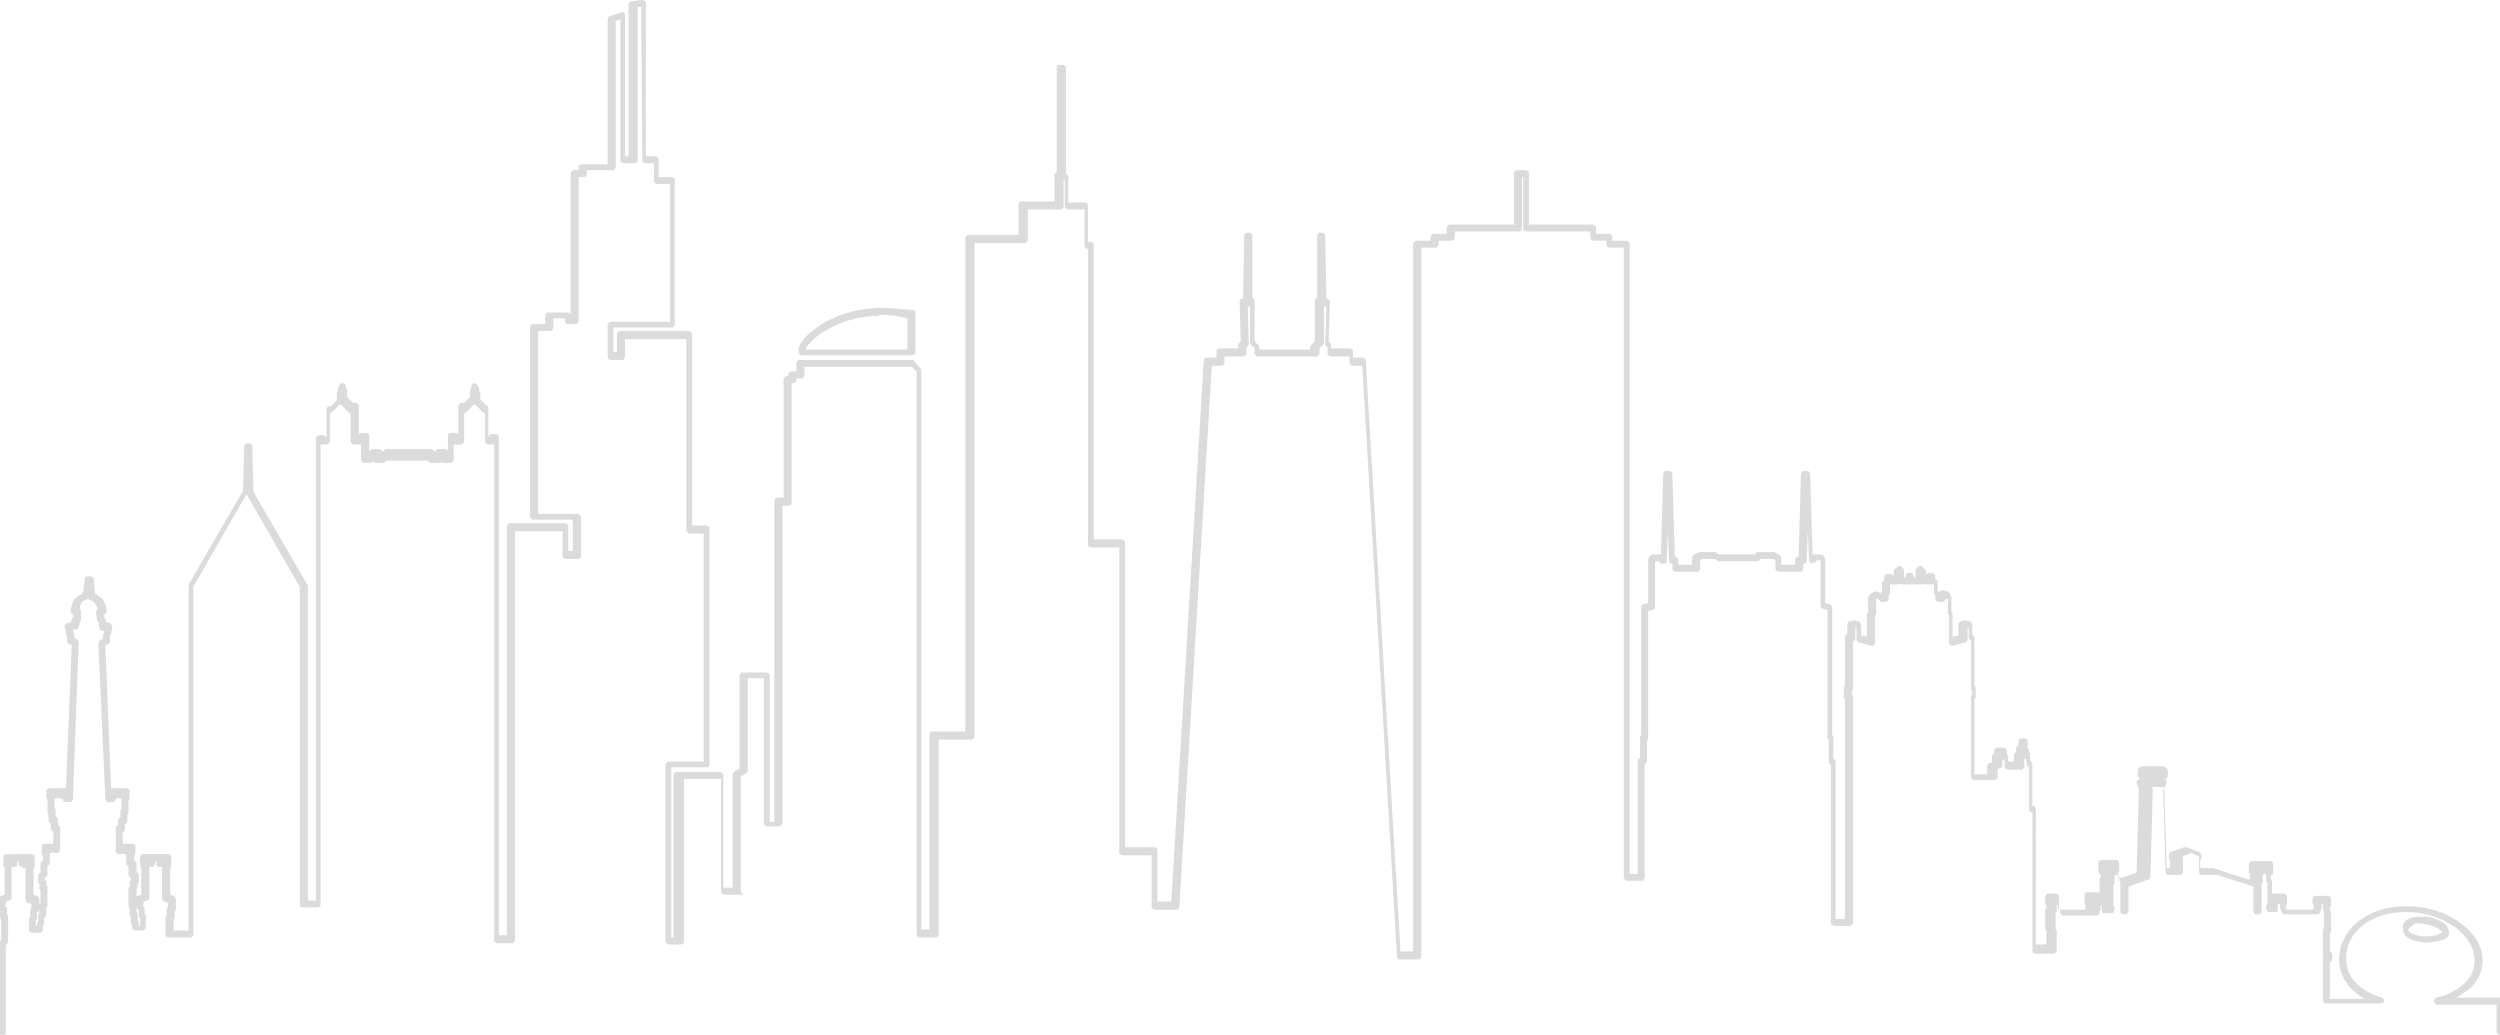 <?xml version="1.0" encoding="UTF-8"?> <!-- Generator: Adobe Illustrator 25.3.1, SVG Export Plug-In . SVG Version: 6.00 Build 0) --> <svg xmlns="http://www.w3.org/2000/svg" xmlns:xlink="http://www.w3.org/1999/xlink" version="1.1" id="Capa_1" x="0px" y="0px" viewBox="0 0 216 89.4" style="enable-background:new 0 0 216 89.4;" xml:space="preserve"> <style type="text/css"> .st0{fill:#DBDBDB;} </style> <path class="st0" d="M55.5,0C55.5,0,55.5,0,55.5,0l-0.9,0.1c-0.1,0-0.3,0.1-0.3,0.3v13.1H54V1.3c0-0.1,0-0.2-0.1-0.2 c-0.1-0.1-0.2-0.1-0.3,0l-0.9,0.3c-0.1,0-0.2,0.1-0.2,0.3v12.5h-2.2c-0.1,0-0.2,0-0.2,0.1C50,14.2,50,14.3,50,14.4v0.3h-0.4 c-0.1,0-0.1,0-0.2,0.1c-0.1,0.1-0.1,0.1-0.1,0.2v12.2c0-0.1-0.1-0.2-0.3-0.2h-1.6c-0.1,0-0.2,0-0.2,0.1c-0.1,0.1-0.1,0.1-0.1,0.2V28 h-1c-0.1,0-0.2,0-0.2,0.1c-0.1,0.1-0.1,0.1-0.1,0.2v16.3c0,0.1,0,0.1,0.1,0.2c0.1,0.1,0.1,0.1,0.2,0.1h3.4v2.7h-0.4v-2.1 c0-0.1,0-0.2-0.1-0.2c-0.1-0.1-0.1-0.1-0.2-0.1h-4.7c-0.1,0-0.1,0-0.2,0.1c-0.1,0.1-0.1,0.1-0.1,0.2v35.3h-0.7v-43 c0-0.1,0-0.2-0.1-0.2c-0.1-0.1-0.1-0.1-0.2-0.1h-0.3c-0.1,0-0.2,0.1-0.3,0.2v-2.4c0-0.2-0.1-0.3-0.3-0.3H42l-0.5-0.5v-0.5 c0-0.1,0-0.1,0-0.1l-0.1-0.1l0-0.2c0,0,0,0,0-0.1l-0.1-0.1c0,0,0,0,0-0.1l-0.1-0.1c-0.1-0.1-0.2-0.1-0.2-0.1c-0.1,0-0.2,0.1-0.2,0.1 l-0.1,0.2c0,0,0,0,0,0.1l0,0.1l0,0c-0.1,0.1-0.1,0.1-0.1,0.2v0.5l-0.5,0.5h-0.2c-0.1,0-0.2,0-0.2,0.1s-0.1,0.1-0.1,0.2v2.4 c-0.1-0.1-0.1-0.1-0.2-0.1h-0.4c-0.2,0-0.3,0.1-0.3,0.3v1.3c0-0.1-0.1-0.2-0.3-0.2h-0.5c-0.1,0-0.3,0.1-0.3,0.2h-0.1l0,0 c0-0.1-0.1-0.2-0.3-0.2h-3.8c-0.1,0-0.2,0.1-0.3,0.2l0,0H33c0-0.1-0.1-0.2-0.3-0.2h-0.5c-0.1,0-0.2,0.1-0.3,0.2v-1.3 c0-0.2-0.1-0.3-0.3-0.3h-0.4c-0.1,0-0.2,0.1-0.2,0.1v-2.4c0-0.1,0-0.2-0.1-0.2c-0.1-0.1-0.1-0.1-0.2-0.1h-0.2l-0.5-0.5v-0.5 c0-0.1,0-0.2-0.1-0.2l0,0l0-0.1c0,0,0,0,0-0.1l-0.1-0.2c0-0.1-0.1-0.1-0.2-0.1c-0.1,0-0.2,0-0.2,0.1l-0.1,0.1c0,0,0,0,0,0.1 l-0.1,0.1c0,0,0,0,0,0.1l0,0.2L29.1,34c0,0,0,0.1,0,0.1v0.5l-0.5,0.5h-0.1c-0.2,0-0.3,0.1-0.3,0.3v2.4c-0.1-0.1-0.1-0.2-0.3-0.2 h-0.3c-0.1,0-0.2,0-0.2,0.1c-0.1,0.1-0.1,0.1-0.1,0.2v39.9h-0.7V50.7c0-0.1,0-0.1,0-0.1l-4.7-8.1l-0.1-3.9c0-0.2-0.1-0.3-0.3-0.3 h-0.1c-0.2,0-0.3,0.1-0.3,0.3L21,42.4l-4.7,8.1c0,0,0,0.1,0,0.1v29.8H15v-1l0,0c0.1-0.1,0.1-0.1,0.1-0.2v-0.4l-0.1,0 c0.1,0,0.2-0.1,0.2-0.3v-0.8c0-0.1-0.1-0.3-0.2-0.3l-0.3-0.1v-2.2l-0.1,0c0.1,0,0.2-0.1,0.2-0.3v-0.7c0-0.2-0.1-0.3-0.3-0.3l-0.6,0 c0,0,0,0,0,0c0,0-0.1,0-0.1,0h-0.7c0,0-0.1,0-0.1,0c0,0,0,0,0,0l-0.6,0c-0.1,0-0.3,0.1-0.3,0.3v0.7c0,0.1,0.1,0.3,0.2,0.3l-0.1,0 v2.2l-0.3,0.1c-0.1,0-0.2,0.1-0.2,0.3v0.6c0,0,0-0.1,0-0.1L11.8,78v-1.2l0,0c0.1-0.1,0.1-0.1,0.1-0.2v-0.2l-0.1,0 c0.1,0,0.2-0.1,0.2-0.3v-0.5c0-0.1-0.1-0.2-0.2-0.3l0,0v-0.7c0-0.1-0.1-0.2-0.2-0.3V74l-0.1,0c0.1,0,0.2-0.1,0.2-0.3v-0.5 c0-0.2-0.1-0.3-0.3-0.3l-0.4,0c0,0,0,0,0,0c0,0-0.1,0-0.1,0h-0.3v-1c0.1,0,0.2-0.1,0.2-0.3v-0.4c0.1,0,0.2-0.1,0.2-0.3v-0.5 c0.1-0.1,0.1-0.1,0.1-0.2v-1l-0.1,0c0.1,0,0.2-0.1,0.2-0.3v-0.5c0-0.2-0.1-0.3-0.3-0.3l-0.4,0c0,0-0.1,0-0.1,0H10c0,0-0.1,0-0.1,0 l-0.3,0L9.1,55.7l0.1,0l0,0c0.1,0,0.3-0.1,0.3-0.3v-0.1c0,0,0-0.2,0-0.3c0-0.1,0.1-0.3,0.1-0.3c0,0,0,0,0,0l0.1-0.5 c0-0.1,0-0.2-0.1-0.3l-0.2-0.1c-0.1,0-0.2-0.1-0.2,0l-0.1-0.3c0-0.1-0.1-0.2-0.2-0.2l0.1,0l0-0.2l0,0c0.1,0,0.2-0.2,0.2-0.3 c0-0.2,0-0.5-0.2-0.8c-0.1-0.3-0.4-0.5-0.8-0.7l0,0c0,0,0,0,0-0.1l0-0.1l-0.1-1c0-0.2-0.1-0.3-0.3-0.3H7.6c-0.2,0-0.3,0.1-0.3,0.3 l-0.1,1l-0.1,0.1c0,0,0,0,0,0.1l0,0c-0.4,0.2-0.7,0.4-0.8,0.7c-0.1,0.3-0.2,0.6-0.2,0.8c0,0.1,0.1,0.2,0.2,0.3l0,0l0,0.2l0.1,0 c-0.1,0-0.2,0.1-0.2,0.2l-0.1,0.3c-0.1,0-0.2,0-0.2,0l-0.2,0.1c-0.1,0.1-0.2,0.2-0.1,0.3l0.1,0.5c0,0,0,0,0,0c0,0,0,0.1,0.1,0.3 c0,0.1,0,0.3,0,0.3v0.1c0,0.1,0.1,0.3,0.3,0.3l0,0l0.1,0L5.7,68.1l-0.3,0c0,0-0.1,0-0.1,0H4.8c0,0-0.1,0-0.1,0l-0.4,0 c-0.1,0-0.3,0.1-0.3,0.3v0.5c0,0.1,0.1,0.2,0.2,0.3l-0.1,0v1c0,0.1,0,0.2,0.1,0.2v0.5c0,0.1,0.1,0.2,0.2,0.3v0.4 c0,0.1,0.1,0.2,0.2,0.3v1H4.4c0,0-0.1,0-0.1,0l-0.4,0c-0.2,0-0.3,0.1-0.3,0.3v0.5c0,0.1,0.1,0.3,0.2,0.3l-0.1,0v0.4 c-0.1,0-0.2,0.1-0.2,0.3v0.7l0,0c-0.1,0-0.2,0.1-0.2,0.3v0.5c0,0.1,0.1,0.2,0.2,0.3l-0.1,0v0.2c0,0.1,0,0.2,0.1,0.2l0,0V78l-0.1,0.1 c0,0,0,0.1,0,0.1v-0.5c0-0.1-0.1-0.3-0.2-0.3l-0.3-0.1v-2.2l-0.1,0c0.1,0,0.2-0.1,0.2-0.3v-0.7c0-0.2-0.1-0.3-0.3-0.3l-0.6,0 c0,0,0,0,0,0c0,0-0.1,0-0.1,0H1.3c0,0-0.1,0-0.1,0c0,0,0,0,0,0l-0.6,0c-0.2,0-0.3,0.1-0.3,0.3v0.7c0,0.1,0.1,0.2,0.2,0.3l-0.1,0v2.2 l-0.3,0.1c-0.1,0-0.2,0.1-0.2,0.3v0.8c0,0.1,0.1,0.2,0.2,0.3l-0.1,0v0.4c0,0.1,0,0.2,0.1,0.2l0,0v1.8l-0.2,0.3c0,0,0,0.1,0,0.2v7.8 h0.6v-7.8l0.2-0.3c0,0,0-0.1,0-0.2v-2c0-0.1,0-0.2-0.1-0.2l0,0v-0.5c0-0.1-0.1-0.2-0.2-0.3l0.1,0v-0.3l0.3-0.1 c0.1,0,0.2-0.1,0.2-0.3V75c0,0,0,0,0-0.1c0,0,0.1,0,0.1,0h0.1c0.2,0,0.3-0.1,0.3-0.3v-0.2h0.1v0.2c0,0.1,0,0.2,0.1,0.2 C1.9,74.9,2,75,2,75h0.1c0.1,0,0.1,0,0.1,0c0,0,0,0,0,0.1v2.6c0,0.1,0.1,0.3,0.2,0.3l0.3,0.1v0.3l0.1,0c-0.1,0-0.2,0.1-0.2,0.3v0.5 l0,0c-0.1,0.1-0.1,0.1-0.1,0.2v0.9c0,0.1,0,0.2,0.1,0.2c0.1,0.1,0.1,0.1,0.2,0.1h0.6c0.1,0,0.2,0,0.2-0.1c0.1-0.1,0.1-0.1,0.1-0.2 v-0.3c0.1-0.1,0.1-0.1,0.1-0.2v-0.4C3.9,79.2,4,79.1,4,79v-0.6l0.1-0.1c0,0,0-0.1,0-0.2v-1.4c0-0.1,0-0.2-0.1-0.2l0,0v-0.3 c0-0.1-0.1-0.2-0.2-0.3l0.1,0v-0.1l0,0c0.1,0,0.2-0.1,0.2-0.3v-0.7c0.1,0,0.2-0.1,0.2-0.3v-0.8c0,0,0,0,0,0h0.1c0.1,0,0.2,0,0.2-0.1 c0.1,0.1,0.1,0.1,0.2,0.1h0.1c0.1,0,0.2,0,0.2-0.1c0.1-0.1,0.1-0.1,0.1-0.2v-1.9c0-0.1-0.1-0.2-0.2-0.3v-0.4c0-0.1-0.1-0.2-0.2-0.3 v-0.5c0-0.1,0-0.2-0.1-0.2V69c0,0,0,0,0,0h0.1c0.1,0,0.2,0,0.2-0.1C5.1,69,5.2,69,5.3,69h0.1c0,0,0,0,0,0c0,0.2,0.1,0.3,0.3,0.3H6 c0.2,0,0.3-0.1,0.3-0.3l0.5-13.5c0-0.1-0.1-0.2-0.2-0.3l-0.2-0.1v0.1c0,0,0-0.1,0-0.1l-0.1,0c0,0-0.1,0-0.1,0l0.2,0 c0-0.1,0-0.2,0-0.3c0-0.1-0.1-0.3-0.1-0.3l0,0l0-0.1c0,0,0,0,0.1,0l0.1,0h0c0.1,0,0.3-0.1,0.3-0.2l0.1-0.4l-0.1,0 c0.1,0,0.2-0.1,0.2-0.3L7,52.9c0-0.1,0-0.2-0.1-0.3c0-0.1,0-0.3,0.1-0.4C7,52,7.2,51.9,7.5,51.8c0,0,0.1,0,0.1-0.1 c0,0,0.1,0.1,0.1,0.1c0.4,0.1,0.5,0.3,0.6,0.5c0.1,0.1,0.1,0.3,0.1,0.4c-0.1,0.1-0.1,0.2-0.1,0.3l0.1,0.6c0,0.1,0.1,0.2,0.2,0.3 l-0.1,0l0.1,0.4c0,0.1,0.1,0.2,0.3,0.2h0l0.1,0c0,0,0,0,0,0l0,0.1c0,0,0,0.1-0.1,0.3c0,0.1,0,0.2,0,0.3l0.2,0c0,0-0.1,0-0.1,0 l-0.1,0c0,0,0,0.1,0,0.1v-0.1l-0.2,0.1c-0.1,0-0.2,0.2-0.2,0.3L9.1,69c0,0.2,0.1,0.3,0.3,0.3h0.3c0.2,0,0.3-0.1,0.3-0.3c0,0,0,0,0,0 H10c0.1,0,0.2,0,0.2-0.1c0.1,0.1,0.1,0.1,0.2,0.1h0.1c0,0,0,0,0,0v0.9c-0.1,0.1-0.1,0.1-0.1,0.2v0.5c-0.1,0-0.2,0.2-0.2,0.3v0.4 c-0.1,0-0.2,0.1-0.2,0.3v1.9c0,0.1,0,0.2,0.1,0.2c0.1,0.1,0.1,0.1,0.2,0.1h0.1c0.1,0,0.2,0,0.2-0.1c0.1,0.1,0.1,0.1,0.2,0.1h0.1 c0,0,0,0,0,0v0.8c0,0.1,0.1,0.2,0.2,0.3v0.7c0,0.1,0.1,0.2,0.2,0.3l0,0v0.1l0.1,0c-0.1,0-0.2,0.1-0.2,0.3v0.3l0,0 c-0.1,0.1-0.1,0.1-0.1,0.2v1.4c0,0.1,0,0.1,0,0.2l0.1,0.1V79c0,0.1,0,0.1,0.1,0.2v0.4c0,0.1,0,0.2,0.1,0.2l0,0v0.3 c0,0.1,0,0.2,0.1,0.2c0.1,0.1,0.1,0.1,0.2,0.1h0.6c0.1,0,0.1,0,0.2-0.1c0.1-0.1,0.1-0.1,0.1-0.2v-0.9c0-0.1,0-0.2-0.1-0.2l0,0v-0.5 c0-0.1-0.1-0.2-0.2-0.3l0.1,0v-0.3l0.3-0.1c0.1,0,0.2-0.1,0.2-0.3V75c0,0,0,0,0-0.1c0,0,0.1,0,0.1,0h0.1c0.1,0,0.2,0,0.2-0.1 c0.1-0.1,0.1-0.1,0.1-0.2v-0.2h0.1v0.2c0,0.2,0.1,0.3,0.3,0.3h0.1c0.1,0,0.1,0,0.1,0c0,0,0,0,0,0.1v2.6c0,0.1,0.1,0.3,0.2,0.3 l0.3,0.1v0.3l0.1,0c-0.1,0-0.2,0.1-0.2,0.3v0.5l0,0c-0.1,0.1-0.1,0.1-0.1,0.2v1.4c0,0.2,0.1,0.3,0.3,0.3h1.8c0.2,0,0.3-0.1,0.3-0.3 v-30l4.6-8l4.6,8v27.4c0,0.2,0.1,0.3,0.3,0.3h1.2c0.2,0,0.3-0.1,0.3-0.3V38.4c0,0,0,0,0,0h0.5c0.1,0,0.2,0,0.2-0.1 c0.1-0.1,0.1-0.1,0.1-0.2v-2.4c0.1,0,0.1,0,0.2-0.1l0.6-0.6c0,0,0.1-0.1,0.1-0.1c0,0,0,0.1,0.1,0.1l0.6,0.6c0.1,0.1,0.1,0.1,0.2,0.1 h0v2.4c0,0.1,0,0.2,0.1,0.2c0.1,0.1,0.1,0.1,0.2,0.1h0.5c0,0,0.1,0,0.1,0v1.3c0,0.1,0,0.2,0.1,0.2c0.1,0.1,0.1,0.1,0.2,0.1h0.5 c0.1,0,0.2-0.1,0.3-0.1c0.1,0.1,0.1,0.1,0.2,0.1h0.6c0.1,0,0.2-0.1,0.3-0.2l0,0H37l0,0c0,0.1,0.1,0.2,0.3,0.2h0.6 c0.1,0,0.2,0,0.2-0.1c0.1,0.1,0.1,0.1,0.3,0.1h0.5c0.1,0,0.1,0,0.2-0.1c0.1-0.1,0.1-0.1,0.1-0.2v-1.3c0,0,0.1,0,0.1,0h0.5 c0.1,0,0.1,0,0.2-0.1c0.1-0.1,0.1-0.1,0.1-0.2v-2.4h0c0.1,0,0.1,0,0.2-0.1l0.6-0.6c0,0,0,0,0.1-0.1c0,0,0,0.1,0.1,0.1l0.6,0.6 c0,0,0.1,0.1,0.2,0.1v2.4c0,0.1,0,0.2,0.1,0.2c0.1,0.1,0.1,0.1,0.2,0.1h0.5c0,0,0,0,0,0v42.8c0,0.1,0,0.2,0.1,0.2 c0.1,0.1,0.1,0.1,0.2,0.1h1.2c0.1,0,0.2,0,0.2-0.1c0.1-0.1,0.1-0.1,0.1-0.2V45.9h4.1v2.1c0,0.1,0,0.1,0.1,0.2 c0.1,0.1,0.1,0.1,0.2,0.1h1c0.1,0,0.2,0,0.2-0.1c0.1-0.1,0.1-0.1,0.1-0.2v-3.3c0-0.1,0-0.2-0.1-0.2c-0.1-0.1-0.1-0.1-0.2-0.1h-3.4 V28.6h1c0.1,0,0.1,0,0.2-0.1c0.1-0.1,0.1-0.1,0.1-0.2v-0.8h1v0.2c0,0.1,0,0.2,0.1,0.2c0.1,0.1,0.1,0.1,0.2,0.1h0.6 c0.1,0,0.2,0,0.2-0.1c0.1-0.1,0.1-0.1,0.1-0.2V15.3h0.4c0.2,0,0.3-0.1,0.3-0.3v-0.3h2.2c0.1,0,0.2,0,0.2-0.1 c0.1-0.1,0.1-0.1,0.1-0.2V1.8l0.4-0.1v12.1c0,0.2,0.1,0.3,0.3,0.3h0.9c0.1,0,0.2,0,0.2-0.1c0.1-0.1,0.1-0.1,0.1-0.2V0.6l0.3,0 l0.1,13.2c0,0.2,0.1,0.3,0.3,0.3h0.7v1.5c0,0.1,0,0.2,0.1,0.2c0.1,0.1,0.1,0.1,0.2,0.1h1.1v11.9h-5.1c-0.1,0-0.1,0-0.2,0.1 c-0.1,0.1-0.1,0.1-0.1,0.2v2.7c0,0.2,0.1,0.3,0.3,0.3h0.9c0.1,0,0.2,0,0.2-0.1c0.1-0.1,0.1-0.1,0.1-0.2v-1.5h5.3v16c0,0,0,0,0,0v0.5 c0,0.1,0,0.1,0.1,0.2c0.1,0.1,0.1,0.1,0.2,0.1h1.2v19.7h-3c-0.1,0-0.2,0-0.2,0.1c-0.1,0.1-0.1,0.1-0.1,0.2v15.2c0,0.1,0,0.2,0.1,0.2 c0.1,0.1,0.1,0.1,0.2,0.1h1c0.2,0,0.3-0.1,0.3-0.3v-14h3.2v9.7c0,0.1,0,0.2,0.1,0.2c0.1,0.1,0.1,0.1,0.2,0.1h1.4 c0.1,0,0.2,0,0.2-0.1C64,77.1,64,77,64,76.9v-9.8l0.5-0.3c0.1-0.1,0.1-0.1,0.1-0.3v-7.9h1.4v12.5c0,0.1,0,0.2,0.1,0.2 c0.1,0.1,0.1,0.1,0.2,0.1h1c0.1,0,0.1,0,0.2-0.1c0.1-0.1,0.1-0.1,0.1-0.2V43.7h0.5c0.2,0,0.3-0.1,0.3-0.3V33.1h0.1 c0.2,0,0.3-0.1,0.3-0.3v-0.1h0.4c0.1,0,0.2,0,0.2-0.1c0.1-0.1,0.1-0.1,0.1-0.2v-0.7h9.3l0.4,0.4v48.6c0,0.1,0,0.2,0.1,0.2 c0.1,0.1,0.1,0.1,0.2,0.1h1.3c0.1,0,0.2,0,0.2-0.1c0.1-0.1,0.1-0.1,0.1-0.2V63.9h2.8c0.1,0,0.1,0,0.2-0.1c0.1-0.1,0.1-0.1,0.1-0.2 V21h4.3c0.1,0,0.2,0,0.2-0.1c0.1-0.1,0.1-0.1,0.1-0.2v-2.6h2.8c0.1,0,0.2,0,0.2-0.1c0.1-0.1,0.1-0.1,0.1-0.2v-2.3c0,0,0.1,0,0.1,0 v2.3c0,0.1,0,0.2,0.1,0.2c0.1,0.1,0.1,0.1,0.2,0.1h1.4v3.1c0,0.1,0,0.1,0.1,0.2c0.1,0.1,0.1,0.1,0.2,0.1H94v25.5 c0,0.2,0.1,0.3,0.3,0.3h2.4v26.3c0,0.1,0,0.2,0.1,0.2c0.1,0.1,0.1,0.1,0.2,0.1h2.5v4.4c0,0.1,0,0.2,0.1,0.2c0.1,0.1,0.1,0.1,0.2,0.1 h1.8c0.2,0,0.3-0.1,0.3-0.3l2.8-46.7h0.8c0.1,0,0.2,0,0.2-0.1c0.1-0.1,0.1-0.1,0.1-0.2v-0.5h1.6c0.1,0,0.2,0,0.2-0.1 c0.1-0.1,0.1-0.1,0.1-0.2v-0.5l0.1-0.1c0.1-0.1,0.1-0.1,0.1-0.2l-0.1-3.2c0.1,0,0.1,0,0.2-0.1v3.2c0,0.1,0,0.1,0.1,0.2l0.3,0.3v0.4 c0,0.1,0,0.2,0.1,0.2c0.1,0.1,0.1,0.1,0.2,0.1h5c0.1,0,0.2,0,0.2-0.1c0.1-0.1,0.1-0.1,0.1-0.2v-0.4l0.3-0.3c0.1-0.1,0.1-0.1,0.1-0.2 v-3.2c0,0,0.1,0.1,0.2,0.1l-0.1,3.2c0,0.1,0,0.2,0.1,0.2l0.1,0.1v0.5c0,0.1,0,0.2,0.1,0.2c0.1,0.1,0.1,0.1,0.2,0.1h1.6v0.5 c0,0.2,0.1,0.3,0.3,0.3h0.8l3,51c0,0.2,0.1,0.3,0.3,0.3h1.5c0.2,0,0.3-0.1,0.3-0.3V21.4h1.2c0.1,0,0.2,0,0.2-0.1 c0.1-0.1,0.1-0.1,0.1-0.2v-0.3h1.1c0.2,0,0.3-0.1,0.3-0.3V20h5.5c0.1,0,0.2,0,0.2-0.1c0.1-0.1,0.1-0.1,0.1-0.2v-4.4h0.1v4.4 c0,0.2,0.1,0.3,0.3,0.3h5.5v0.5c0,0.1,0,0.2,0.1,0.2c0.1,0.1,0.1,0.1,0.2,0.1h1.1v0.3c0,0.1,0,0.2,0.1,0.2c0.1,0.1,0.1,0.1,0.2,0.1 h1.2v54.4c0,0.1,0,0.2,0.1,0.2c0.1,0.1,0.1,0.1,0.2,0.1h1.2c0.1,0,0.2,0,0.2-0.1c0.1-0.1,0.1-0.1,0.1-0.2v-9.8 c0.1,0,0.2-0.1,0.2-0.3V64l0.1-0.1c0,0,0-0.1,0-0.2V52.8l0.4-0.1c0.1,0,0.2-0.1,0.2-0.3v-3.9l0.3,0l0.1,0.1c0,0,0.1,0.1,0.1,0.1 l0.1,0c0.1,0,0.2,0,0.3,0c0.1-0.1,0.1-0.1,0.1-0.2l0.1-2.6l0.1,2.5c0,0.2,0.1,0.3,0.3,0.3h0v0.4c0,0.2,0.1,0.3,0.3,0.3h1.8 c0.1,0,0.2,0,0.2-0.1c0.1-0.1,0.1-0.1,0.1-0.2v-0.7l0.2-0.1h1.1l0.1,0.1c0.1,0,0.1,0.1,0.2,0.1h3.3c0.1,0,0.1,0,0.2-0.1l0.1-0.1h1.1 l0.2,0.1v0.7c0,0.1,0,0.2,0.1,0.2c0.1,0.1,0.1,0.1,0.2,0.1h1.8c0.2,0,0.3-0.1,0.3-0.3v-0.4h0c0.2,0,0.3-0.1,0.3-0.3l0.1-2.6l0.1,2.6 c0,0.1,0.1,0.2,0.1,0.2c0.1,0.1,0.2,0.1,0.3,0l0.1,0c0,0,0.1-0.1,0.1-0.1l0.1-0.1l0.3,0v3.9c0,0.1,0.1,0.3,0.2,0.3l0.4,0.1v10.9 c0,0.1,0,0.1,0,0.2l0.1,0.1v1.9c0,0.1,0.1,0.2,0.2,0.3v13.6c0,0.1,0,0.2,0.1,0.2c0.1,0.1,0.1,0.1,0.2,0.1h1.3c0.1,0,0.1,0,0.2-0.1 c0.1-0.1,0.1-0.1,0.1-0.2V60.3c0-0.1,0-0.1,0-0.2l-0.1-0.1v-0.3l0,0c0.1-0.1,0.1-0.1,0.1-0.2v-4.1l0,0c0.1,0,0.2-0.1,0.2-0.3v-0.8 l0.1,0l0,0v0.9c0,0.1,0.1,0.3,0.2,0.3l1.1,0.3c0.1,0,0.2,0,0.2-0.1c0.1-0.1,0.1-0.1,0.1-0.2v-2.3l0.1-0.2c0,0,0-0.1,0-0.1v-1.1 l0.1-0.1l0.2,0.2c0.1,0.1,0.1,0.1,0.2,0.1h0.3c0.1,0,0.1,0,0.2-0.1c0.1-0.1,0.1-0.1,0.1-0.2v-0.3l0.1-0.1c0,0,0-0.1,0-0.2v-0.6 c0,0,0.1,0,0.1,0h0.6c0.1,0,0.1,0,0.2-0.1c0.1,0.1,0.1,0.1,0.2,0.1h0.6c0.1,0,0.2,0,0.2-0.1c0.1,0.1,0.1,0.1,0.2,0.1h0.6 c0.1,0,0.2,0,0.2-0.1c0.1,0.1,0.1,0.1,0.2,0.1h0.6c0,0,0.1,0,0.1,0v0.6c0,0.1,0,0.1,0,0.2l0.1,0.1v0.3c0,0.1,0,0.2,0.1,0.2 c0.1,0.1,0.1,0.1,0.2,0.1h0.3c0.1,0,0.2,0,0.2-0.1l0.2-0.2l0.1,0.1v1.1c0,0,0,0.1,0,0.1l0.1,0.2v2.3c0,0.1,0,0.2,0.1,0.2 c0.1,0.1,0.2,0.1,0.2,0.1l1.1-0.3c0.1,0,0.2-0.1,0.2-0.3v-0.9l0,0l0.1,0v0.8c0,0.1,0.1,0.2,0.2,0.3l0,0v4.1c0,0.1,0,0.2,0.1,0.2l0,0 V60l-0.1,0.1c0,0,0,0.1,0,0.2v6.8c0,0.1,0,0.2,0.1,0.2c0.1,0.1,0.1,0.1,0.2,0.1h1.7c0.1,0,0.2,0,0.2-0.1c0.1-0.1,0.1-0.1,0.1-0.2 l0-0.7h0.1c0.1,0,0.2,0,0.2-0.1c0.1-0.1,0.1-0.1,0.1-0.2v-0.4c0.1,0,0.1-0.1,0.1-0.1c0,0,0,0.1,0.1,0.1v0.5c0,0.1,0,0.2,0.1,0.2 c0.1,0.1,0.1,0.1,0.2,0.1h1.1c0.1,0,0.2,0,0.2-0.1c0.1-0.1,0.1-0.1,0.1-0.2v-0.6c0.1,0,0.1-0.1,0.1-0.1c0,0,0,0.1,0.1,0.1V66 c0,0.1,0.1,0.2,0.2,0.3v3.6c0,0.1,0.1,0.3,0.3,0.3v11.9c0,0.2,0.1,0.3,0.3,0.3h1.5c0.1,0,0.2,0,0.2-0.1c0.1-0.1,0.1-0.1,0.1-0.2 v-1.6c0-0.1,0-0.1,0-0.1l-0.1-0.1v-1.4l0.1-0.2c0,0,0-0.1,0-0.1v-0.4c0,0,0.1,0,0.1,0c0,0,0,0,0.1,0v0.3c0,0.1,0,0.1,0,0.1l0.1,0.1 v0.1c0,0.1,0,0.2,0.1,0.2c0.1,0.1,0.1,0.1,0.2,0.1h2.8c0.1,0,0.2,0,0.2-0.1c0.1-0.1,0.1-0.1,0.1-0.2v-0.1l0.1-0.1c0,0,0-0.1,0-0.1 v-0.3c0,0,0,0,0,0c0,0,0,0,0,0c0,0,0.1,0,0.1,0v0.4c0,0.1,0,0.1,0,0.1l0,0.1c0.1,0.1,0.1,0.1,0.3,0.1h0.5c0.1,0,0.2,0,0.2-0.1 c0.1-0.1,0.1-0.2,0.1-0.2l0-0.1v0c0-0.1,0-0.1,0-0.1l-0.1-0.1v-1.8l0.1-0.2c0,0,0-0.1,0-0.1v-0.6h0.1c0,0,0.1,0,0.1,0 c0,0,0.1,0.1,0.2,0.1V76c0,0.1,0,0.1,0,0.1l0.1,0.1v0.2c0,0,0,0,0,0.1v2.2c0,0.2,0.1,0.3,0.3,0.3h0.1c0.1,0,0.2,0,0.2-0.1 c0.1-0.1,0.1-0.1,0.1-0.2v-2.1l1.7-0.6c0.1,0,0.2-0.1,0.2-0.3l0.2-7.5c0-0.1,0-0.1-0.1-0.2l0,0l0,0h1.1l0,0l0,0 c0,0.1-0.1,0.1-0.1,0.2l0.2,7.1c0,0.2,0.1,0.3,0.3,0.3h0.9c0.2,0,0.3-0.1,0.3-0.3v-1.2c0,0,0,0,0-0.1l0.7-0.3l0.7,0.3c0,0,0,0,0,0.1 v1.2c0,0.2,0.1,0.3,0.3,0.3h1.3l3.1,1v2.1c0,0.2,0.1,0.3,0.3,0.3h0.1c0.2,0,0.3-0.1,0.3-0.3v-2.4l0.1-0.1c0,0,0-0.1,0-0.1v-0.5 c0,0,0.1,0,0.1-0.1c0,0,0.1,0,0.1,0h0.1V76c0,0.1,0,0.1,0,0.1l0.1,0.2v1.8l-0.1,0.1c0,0,0,0.1,0,0.1v0.2c0,0.2,0.1,0.3,0.3,0.3h0.5 c0.1,0,0.2-0.1,0.2-0.1l0-0.1c0,0,0-0.1,0-0.1v-0.4c0,0,0.1,0,0.1,0c0,0,0,0,0.1,0v0.3c0,0.1,0,0.1,0,0.1l0.1,0.1v0.1 c0,0.1,0,0.1,0.1,0.2c0.1,0.1,0.1,0.1,0.2,0.1h2.8c0.1,0,0.2,0,0.2-0.1c0.1-0.1,0.1-0.1,0.1-0.2v-0.1l0.1-0.1c0,0,0-0.1,0-0.1v-0.3 c0,0,0,0,0,0c0,0,0,0,0,0c0,0,0.1,0,0.1,0v0.4c0,0.1,0,0.1,0,0.1l0.1,0.2v1.4l-0.1,0.1c0,0,0,0.1,0,0.1v1.9c0,0.1,0,0.2,0.1,0.2 c-0.1,0.1-0.1,0.1-0.1,0.2v3.7c0,0.1,0,0.2,0.1,0.2c0.1,0.1,0.1,0.1,0.2,0.1h4.7c0.1,0,0.3-0.1,0.3-0.2c0-0.1-0.1-0.3-0.2-0.3 c-2-0.6-3.1-1.8-3.1-3.4c0-2.1,1.9-4,5.2-4c1.6,0,3.1,0.5,4.2,1.3c1.1,0.8,1.7,1.8,1.7,2.9c0,0.8-0.3,1.4-0.9,2 c-0.6,0.5-1.4,1-2.4,1.2c-0.1,0-0.2,0.2-0.2,0.3c0,0.1,0.1,0.3,0.3,0.3h5.1v2.3c0,0.1,0,0.2,0.1,0.2c0.1,0.1,0.1,0.1,0.2,0.1 c0.1,0,0.2,0,0.2-0.1c0.1-0.1,0.1-0.1,0.1-0.2v-2.6c0-0.2-0.1-0.3-0.3-0.3h-3.8c0.4-0.2,0.8-0.5,1.2-0.8c0.7-0.6,1.1-1.5,1.1-2.4 c0-1.3-0.8-2.5-2-3.3c-1.2-0.9-2.8-1.4-4.6-1.4c-3.5,0-5.8,2.1-5.8,4.6c0,1.4,0.8,2.6,2.2,3.4h-3v-3.2c0.1,0,0.2-0.1,0.2-0.3v-0.3 c0-0.1-0.1-0.2-0.1-0.3l-0.1,0v-1.6l0.1-0.1c0,0,0-0.1,0-0.1v-1.5c0-0.1,0-0.1,0-0.1l-0.1-0.2v-0.2c0,0,0,0,0,0c0,0,0.1,0,0.1-0.2 v-0.5c0-0.2-0.1-0.3-0.3-0.3h-0.3c0,0,0,0,0,0c0,0-0.1,0-0.1,0h-0.2c0,0,0,0-0.1,0c0,0,0,0-0.1,0h-0.2c-0.2,0-0.3,0.1-0.3,0.3V78 c0,0.1,0,0.1,0,0.1l0.1,0.1v0.3l-0.1,0.1c0,0,0,0,0,0h-2.2c0,0,0,0,0,0l-0.1-0.1v-0.3l0.1-0.1c0,0,0-0.1,0-0.1v-0.5 c0-0.1,0-0.2-0.1-0.2c-0.1-0.1-0.1-0.1-0.2-0.1h-0.2c0,0,0,0-0.1,0c0,0,0,0-0.1,0h-0.2c0,0-0.1,0-0.1,0c0,0,0,0,0,0h-0.3v-1 c0-0.1,0-0.1,0-0.1l-0.1-0.2v-0.3c0,0,0,0,0.1,0c0,0,0.1-0.1,0.1-0.2v-0.7c0-0.2-0.1-0.3-0.3-0.3h-0.4c0,0,0,0,0,0c0,0-0.1,0-0.1,0 H195c0,0,0,0-0.1,0c0,0,0,0-0.1,0h-0.2c-0.1,0-0.2,0-0.2,0.1c-0.1,0.1-0.1,0.1-0.1,0.2v0.6c0,0.1,0,0.1,0,0.1l0.1,0.1v0.4l-0.1,0.1 c0,0,0,0,0,0l-3.1-1c0,0-0.1,0-0.1,0h-1v-0.7c0.1-0.1,0.1-0.1,0.1-0.2v-0.2c0-0.1-0.1-0.2-0.2-0.3l-1.1-0.4c-0.1,0-0.1,0-0.2,0 l-1.1,0.4c-0.1,0-0.2,0.1-0.2,0.3v0.2c0,0.1,0,0.2,0.1,0.2V75h-0.3l-0.2-6.8l0-0.1c0.1-0.1,0.1-0.2,0.1-0.3l0,0l0,0 c0.1-0.1,0.1-0.2,0.1-0.3c0-0.1-0.2-0.2-0.3-0.2h-2c-0.1,0-0.2,0.1-0.3,0.2c0,0.1,0,0.2,0.1,0.3l0,0l0,0c0,0.1,0,0.2,0.1,0.3l0,0.1 l-0.2,7.2l-1.5,0.5l-0.1-0.1v-0.4l0.1-0.1c0,0,0-0.1,0-0.1v-0.6c0-0.1,0-0.2-0.1-0.2c-0.1-0.1-0.1-0.1-0.2-0.1h-0.2c0,0,0,0-0.1,0 c0,0,0,0-0.1,0h-0.3c0,0-0.1,0-0.1,0c0,0,0,0,0,0h-0.4c-0.2,0-0.3,0.1-0.3,0.3v0.7c0,0.2,0.1,0.2,0.1,0.2c0,0,0,0,0.1,0v0.3 l-0.1,0.2c0,0,0,0.1,0,0.1v1h-0.3c0,0,0,0,0,0c0,0-0.1,0-0.1,0h-0.2c0,0,0,0-0.1,0c0,0,0,0-0.1,0h-0.2c-0.2,0-0.3,0.1-0.3,0.3V78 c0,0.1,0,0.1,0,0.1l0.1,0.1v0.3l-0.1,0.1c0,0,0,0,0,0h-2.2c0,0,0,0,0,0l-0.1-0.1v-0.3l0.1-0.1c0,0,0-0.1,0-0.1v-0.5 c0-0.1,0-0.2-0.1-0.2c-0.1-0.1-0.1-0.1-0.2-0.1h-0.2c0,0,0,0-0.1,0c0,0,0,0-0.1,0h-0.2c0,0-0.1,0-0.1,0c0,0,0,0,0,0H177 c-0.1,0-0.1,0-0.2,0.1c-0.1,0.1-0.1,0.1-0.1,0.2v0.5c0,0.2,0.1,0.2,0.1,0.2c0,0,0,0,0,0v0.2l-0.1,0.2c0,0,0,0.1,0,0.1v1.5 c0,0.1,0,0.1,0,0.1l0.1,0.1v1.2h-0.9V69.9c0-0.1-0.1-0.3-0.3-0.3V66c0-0.1-0.1-0.2-0.2-0.3v-0.5c0-0.1,0-0.2-0.1-0.2v-0.2 c0-0.1-0.1-0.2-0.2-0.3l0.1,0v-0.4c0-0.2-0.1-0.3-0.3-0.3h-0.2c-0.2,0-0.3,0.1-0.3,0.3v0.3c-0.1,0-0.2,0.1-0.2,0.3V65 c-0.1,0-0.2,0.1-0.2,0.3v0.5h-0.5v-0.4c0-0.1,0-0.2-0.1-0.2v-0.3c0-0.1,0-0.1-0.1-0.2c-0.1-0.1-0.1-0.1-0.2-0.1h-0.5 c-0.1,0-0.2,0-0.2,0.1c-0.1,0.1-0.1,0.1-0.1,0.2v0.2c-0.1,0-0.2,0.1-0.2,0.3v0.5H172c-0.1,0-0.2,0-0.2,0.1c-0.1,0.1-0.1,0.1-0.1,0.2 l0,0.7h-1.1v-6.5l0.1-0.1c0,0,0-0.1,0-0.2v-0.6c0-0.1,0-0.2-0.1-0.2l0,0v-4.2c0-0.1-0.1-0.2-0.2-0.3l0,0v-0.8c0-0.1-0.1-0.3-0.2-0.3 l-0.4-0.1c0,0-0.1,0-0.1,0l-0.3,0.1c-0.1,0-0.2,0.1-0.2,0.3v0.9l-0.5,0.1v-1.9c0,0,0-0.1,0-0.1l-0.1-0.2v-1.1c0-0.1,0-0.1,0-0.2 l-0.2-0.3c0-0.1-0.1-0.1-0.2-0.1l-0.3-0.1c-0.1,0-0.2,0-0.3,0.1l-0.1,0.1c0,0,0,0,0-0.1l-0.1-0.1v-0.7c0-0.1,0-0.2-0.1-0.2l-0.1-0.1 v-0.2c0-0.1,0-0.1-0.1-0.2c-0.1-0.1-0.1-0.1-0.2-0.1h-0.2c-0.2,0-0.3,0.1-0.3,0.3V50h0l0-0.6c0-0.1,0-0.2-0.1-0.2l-0.2-0.2 c-0.1-0.1-0.1-0.1-0.2-0.1c-0.1,0-0.2,0.1-0.2,0.1l-0.2,0.2c0,0,0,0.1,0,0.2v0.5h-0.1l-0.1-0.2c0-0.1-0.1-0.1-0.1-0.2l-0.1,0 c0,0-0.1,0-0.1,0h0c0,0-0.1,0-0.1,0l-0.1,0c-0.1,0-0.1,0.1-0.1,0.2l-0.1,0.2h-0.1v-0.5c0-0.1,0-0.1,0-0.2l-0.2-0.2 c0-0.1-0.1-0.1-0.2-0.1c-0.1,0-0.2,0-0.2,0.1l-0.2,0.2c-0.1,0.1-0.1,0.1-0.1,0.2l0,0.6h0v-0.1c0-0.1,0-0.1-0.1-0.2 c-0.1-0.1-0.1-0.1-0.2-0.1h-0.2c-0.2,0-0.3,0.1-0.3,0.3v0.2l-0.1,0.1c-0.1,0.1-0.1,0.1-0.1,0.2v0.7l-0.1,0.1c0,0,0,0,0,0.1l-0.1-0.1 c-0.1-0.1-0.2-0.1-0.3-0.1l-0.3,0.1c-0.1,0-0.1,0.1-0.2,0.1l-0.2,0.3c0,0,0,0.1,0,0.2v1.1l-0.1,0.2c0,0,0,0.1,0,0.1V55l-0.5-0.1V54 c0-0.1-0.1-0.3-0.2-0.3l-0.3-0.1c0,0-0.1,0-0.1,0l-0.4,0.1c-0.1,0-0.2,0.1-0.2,0.3v0.8l0,0c-0.1,0-0.2,0.1-0.2,0.3v4.2l0,0 c-0.1,0.1-0.1,0.1-0.1,0.2v0.6c0,0.1,0,0.1,0,0.2l0.1,0.1v19h-0.8V65.8c0-0.1-0.1-0.2-0.2-0.3v-1.7c0-0.1,0-0.1,0-0.2l-0.1-0.1v-11 c0-0.1-0.1-0.3-0.2-0.3l-0.4-0.1v-3.7c0,0,0-0.1,0-0.1l-0.1-0.2c0-0.1-0.2-0.2-0.3-0.2l-0.7,0l-0.2-6.9c0-0.1-0.1-0.3-0.2-0.3 l-0.3,0c-0.1,0-0.2,0-0.2,0.1c-0.1,0.1-0.1,0.1-0.1,0.2l-0.2,7.1h0c-0.1,0-0.2,0-0.2,0.1c-0.1,0.1-0.1,0.1-0.1,0.2v0.4h-1.2v-0.6 c0-0.1-0.1-0.2-0.2-0.3l-0.4-0.2c0,0-0.1,0-0.1,0h-1.3c-0.1,0-0.1,0-0.2,0.1l-0.1,0.1h-3.1l-0.1-0.1c-0.1,0-0.1-0.1-0.2-0.1h-1.3 c0,0-0.1,0-0.1,0l-0.4,0.2c-0.1,0-0.2,0.1-0.2,0.3v0.6h-1.2v-0.4c0-0.1,0-0.2-0.1-0.2c-0.1-0.1-0.1-0.1-0.2-0.1h0l-0.2-7.1 c0-0.1,0-0.2-0.1-0.2c-0.1-0.1-0.1-0.1-0.2-0.1l-0.3,0c-0.1,0-0.2,0.1-0.2,0.3l-0.2,6.9l-0.7,0c-0.1,0-0.2,0.1-0.3,0.2l-0.1,0.2 c0,0,0,0.1,0,0.1v3.7l-0.4,0.1c-0.1,0-0.2,0.1-0.2,0.3v11l-0.1,0.1c0,0,0,0.1,0,0.2v1.7c-0.1,0-0.2,0.1-0.2,0.3v9.7h-0.7V21.1 c0-0.1,0-0.2-0.1-0.2c-0.1-0.1-0.1-0.1-0.2-0.1h-1.2v-0.3c0-0.1,0-0.2-0.1-0.2c-0.1-0.1-0.1-0.1-0.2-0.1h-1.1v-0.5 c0-0.1,0-0.2-0.1-0.2c-0.1-0.1-0.1-0.1-0.2-0.1h-5.5V15c0-0.1,0-0.2-0.1-0.2c-0.1-0.1-0.1-0.1-0.2-0.1h-0.7c-0.1,0-0.1,0-0.2,0.1 c-0.1,0.1-0.1,0.1-0.1,0.2v4.4h-5.5c-0.1,0-0.2,0-0.2,0.1c-0.1,0.1-0.1,0.1-0.1,0.2v0.5h-1.1c-0.1,0-0.2,0-0.2,0.1 c-0.1,0.1-0.1,0.1-0.1,0.2v0.3h-1.2c-0.1,0-0.2,0-0.2,0.1c-0.1,0.1-0.1,0.1-0.1,0.2v61.1H121l-3-51c0-0.2-0.1-0.3-0.3-0.3h-0.8v-0.5 c0-0.1,0-0.2-0.1-0.2c-0.1-0.1-0.1-0.1-0.2-0.1H115v-0.3c0-0.1,0-0.1-0.1-0.2l-0.1-0.1l0.1-3.4c0-0.2-0.1-0.3-0.3-0.3l-0.1-5.4 c0-0.2-0.1-0.3-0.3-0.3h-0.1c-0.2,0-0.3,0.1-0.3,0.3l0,5.3h0.1c-0.1,0-0.2,0-0.2,0.1c-0.1,0.1-0.1,0.1-0.1,0.2v3.5l-0.3,0.3 c-0.1,0.1-0.1,0.1-0.1,0.2v0.2h-4.4V30c0-0.1,0-0.1-0.1-0.2l-0.3-0.3V26c0-0.2-0.1-0.3-0.3-0.3h0.1l0-5.3c0-0.2-0.1-0.3-0.3-0.3 h-0.1c-0.2,0-0.3,0.1-0.3,0.3l-0.1,5.4c-0.2,0-0.3,0.1-0.3,0.3l0.1,3.4l-0.1,0.1c-0.1,0.1-0.1,0.1-0.1,0.2v0.3h-1.6 c-0.2,0-0.3,0.1-0.3,0.3v0.5h-0.8c-0.2,0-0.3,0.1-0.3,0.3l-2.8,46.7h-1.2v-4.4c0-0.2-0.1-0.3-0.3-0.3h-2.5V46.9c0-0.1,0-0.2-0.1-0.2 c-0.1-0.1-0.1-0.1-0.2-0.1h-2.4V21.2c0-0.1,0-0.2-0.1-0.2c-0.1-0.1-0.1-0.1-0.2-0.1h-0.2v-3.1c0-0.2-0.1-0.3-0.3-0.3h-1.4v-2.2 c0-0.1-0.1-0.2-0.2-0.3V5.9c0-0.1,0-0.2-0.1-0.2c-0.1-0.1-0.1-0.1-0.2-0.1l-0.3,0c-0.1,0-0.2,0.1-0.2,0.3l0,9l0,0 c-0.1,0-0.2,0.1-0.2,0.3v2.2h-2.8c-0.2,0-0.3,0.1-0.3,0.3v2.6h-4.3c-0.1,0-0.2,0-0.2,0.1c-0.1,0.1-0.1,0.1-0.1,0.2v42.6h-2.8 c-0.2,0-0.3,0.1-0.3,0.3v16.8h-0.7V32c0-0.1,0-0.1-0.1-0.2l-0.5-0.6c-0.1-0.1-0.1-0.1-0.2-0.1h-9.7c-0.1,0-0.2,0-0.2,0.1 c-0.1,0.1-0.1,0.1-0.1,0.2v0.7h-0.4c-0.1,0-0.2,0-0.2,0.1c-0.1,0.1-0.1,0.1-0.1,0.2v0.1h-0.1c-0.1,0-0.2,0-0.2,0.1 c-0.1,0.1-0.1,0.1-0.1,0.2v10.2h-0.5c-0.1,0-0.2,0-0.2,0.1c-0.1,0.1-0.1,0.1-0.1,0.2V71h-0.4V58.4c0-0.1,0-0.2-0.1-0.2 c-0.1-0.1-0.1-0.1-0.2-0.1h-2c-0.1,0-0.2,0-0.2,0.1c-0.1,0.1-0.1,0.1-0.1,0.2v8l-0.5,0.3c-0.1,0.1-0.1,0.1-0.1,0.3v9.7h-0.8V67 c0-0.1,0-0.2-0.1-0.2c-0.1-0.1-0.1-0.1-0.2-0.1h-3.7c-0.1,0-0.2,0-0.2,0.1c-0.1,0.1-0.1,0.1-0.1,0.2v14H58V66.3h3 c0.2,0,0.3-0.1,0.3-0.3V45.7c0-0.1,0-0.2-0.1-0.2c-0.1-0.1-0.1-0.1-0.2-0.1h-1.2v-0.2c0,0,0,0,0,0V28.9c0-0.1,0-0.2-0.1-0.2 c-0.1-0.1-0.1-0.1-0.2-0.1h-5.9c-0.1,0-0.2,0-0.2,0.1c-0.1,0.1-0.1,0.1-0.1,0.2v1.5h-0.3v-2.1H58c0.2,0,0.3-0.1,0.3-0.3V15.6 c0-0.2-0.1-0.3-0.3-0.3h-1.1v-1.5c0-0.1,0-0.2-0.1-0.2c-0.1-0.1-0.1-0.1-0.2-0.1h-0.8L55.8,0.3c0-0.1,0-0.2-0.1-0.2 C55.7,0,55.6,0,55.5,0L55.5,0z M76.1,26.6c-0.1,0-0.2,0-0.3,0c0,0,0,0,0,0c-2,0.1-3.7,0.7-4.8,1.4c-0.6,0.4-1.1,0.8-1.4,1.1 c-0.3,0.4-0.6,0.7-0.6,1.1c0,0,0,0,0,0v0.2c0,0.1,0,0.2,0.1,0.2c0.1,0.1,0.1,0.1,0.2,0.1h9.5c0.2,0,0.3-0.1,0.3-0.3v-3.3 c0-0.1-0.1-0.3-0.2-0.3C77.8,26.7,76.9,26.6,76.1,26.6L76.1,26.6z M76.1,27.2c0.7,0,1.5,0.1,2.3,0.3v2.7h-8.8c0-0.1,0.1-0.3,0.4-0.6 c0.3-0.3,0.7-0.7,1.3-1c1.1-0.7,2.7-1.3,4.6-1.3C75.9,27.2,76,27.2,76.1,27.2L76.1,27.2z M6.3,53.8L6.3,53.8 C6.3,53.8,6.3,53.8,6.3,53.8L6.3,53.8L6.3,53.8z M9,53.8L9,53.8L9,53.8L9,53.8C9,53.8,9,53.8,9,53.8L9,53.8z M6.1,54.4 C6.1,54.4,6.1,54.4,6.1,54.4L6.1,54.4L6.1,54.4z M174.8,65.1C174.8,65.1,174.9,65.1,174.8,65.1L174.8,65.1L174.8,65.1z M185.2,66.2 c0,0-0.1,0-0.1,0l-0.2,0.1c-0.1,0-0.2,0.1-0.2,0.3v0.4c0,0.1,0,0.2,0.1,0.2c0.1,0.1,0.1,0.1,0.2,0.1h2c0.1,0,0.2,0,0.2-0.1 c0.1-0.1,0.1-0.1,0.1-0.2v-0.4c0-0.1-0.1-0.2-0.2-0.3l-0.2-0.1c0,0-0.1,0-0.1,0H185.2z M6,69.1L6,69.1l-0.1,0.1 C5.9,69.2,6,69.2,6,69.1L6,69.1z M9.3,69.1c0,0,0.1,0.1,0.1,0.1L9.3,69.1L9.3,69.1z M2.5,74.7C2.5,74.7,2.5,74.7,2.5,74.7 C2.5,74.7,2.5,74.7,2.5,74.7L2.5,74.7z M14.5,74.7C14.5,74.7,14.4,74.7,14.5,74.7C14.4,74.7,14.4,74.7,14.5,74.7L14.5,74.7z M0.9,74.7L0.9,74.7C0.9,74.7,0.9,74.7,0.9,74.7C0.9,74.7,0.9,74.7,0.9,74.7L0.9,74.7z M12.8,74.7L12.8,74.7 C12.9,74.7,12.9,74.7,12.8,74.7C12.9,74.7,12.8,74.7,12.8,74.7L12.8,74.7z M11.9,78.5c0,0.1,0.1,0.2,0.2,0.2l-0.1,0v0.4 c0,0.1,0,0.2,0.1,0.2l0,0V80h-0.1v-0.2c0-0.1,0-0.2-0.1-0.2l0,0V79c0-0.1,0-0.1-0.1-0.2V78.5z M3.4,78.6v0.3 c-0.1,0.1-0.1,0.1-0.1,0.2v0.5c-0.1,0.1-0.1,0.1-0.1,0.2V80H3.1v-0.5l0,0c0.1-0.1,0.1-0.1,0.1-0.2v-0.4l-0.1,0 C3.3,78.8,3.4,78.7,3.4,78.6L3.4,78.6z M209.1,79.2C209.1,79.2,209,79.2,209.1,79.2c-0.4,0-0.8,0.1-1,0.2c-0.3,0.1-0.5,0.4-0.5,0.7 c0,0.3,0.1,0.7,0.4,0.9c0.3,0.2,0.7,0.3,1.2,0.4c0.5,0.1,1,0,1.5-0.1c0.2-0.1,0.4-0.1,0.6-0.2c0.2-0.1,0.3-0.3,0.3-0.5 c0-0.2-0.1-0.4-0.2-0.6c-0.1-0.1-0.3-0.3-0.5-0.4c-0.4-0.2-0.9-0.4-1.4-0.4h0C209.4,79.2,209.3,79.2,209.1,79.2 C209.1,79.2,209.1,79.2,209.1,79.2C209.1,79.2,209.1,79.2,209.1,79.2L209.1,79.2z M209.1,79.8C209.1,79.8,209.1,79.8,209.1,79.8 c0.1,0,0.2,0,0.3,0c0,0,0,0,0,0c0.4,0.1,0.9,0.2,1.2,0.4c0.2,0.1,0.3,0.2,0.3,0.2c0.1,0.1,0.1,0.1,0.1,0.1c0,0,0,0-0.1,0.1 c-0.1,0.1-0.2,0.1-0.4,0.2c-0.4,0.1-0.8,0.1-1.3,0.1c-0.4-0.1-0.8-0.2-0.9-0.3c-0.2-0.1-0.2-0.2-0.2-0.3c0-0.1,0.1-0.2,0.2-0.2 C208.5,79.8,208.8,79.7,209.1,79.8L209.1,79.8z M209.1,79.8"></path> </svg> 